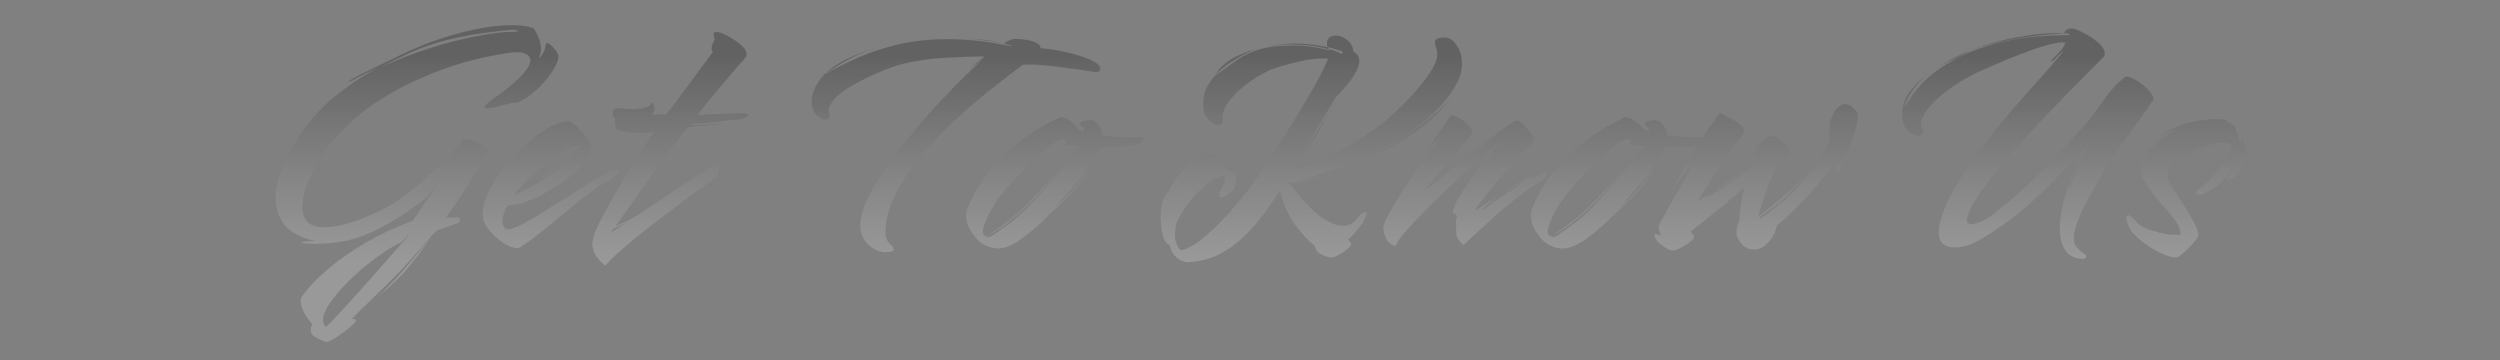 <svg width="1200" height="173" viewBox="0 0 1200 173" fill="none" xmlns="http://www.w3.org/2000/svg">
<rect x="0" y="0" width="1200" height="173" fill="#808080" stroke="none"/>
<path fill-rule="evenodd" clip-rule="evenodd" d="M151.693 162C153.4 162.96 154.946 163.653 156.333 164.08C156.973 164.293 158.093 163.92 159.693 162.96C161.4 162 163.16 160.827 164.973 159.44C166.893 158.053 168.44 156.773 169.613 155.6C170.786 154.427 171.16 153.733 170.733 153.52C170.306 153.2 169.72 153.04 168.973 153.04C169.706 152.551 170.812 151.69 172.291 150.455C174.547 148.642 176.768 146.741 178.953 144.753C179.766 144.025 180.6 143.268 181.453 142.48C184.333 140.027 187.053 137.573 189.613 135.12C192.173 132.667 194.2 130.533 195.693 128.72C198.146 125.733 200.28 123.013 202.093 120.56C203.906 118.107 205.4 116.027 206.573 114.32C205.613 115.493 204.6 116.667 203.533 117.84C202.466 119.013 201.56 120.133 200.813 121.2C195.693 127.6 190.52 133.413 185.293 138.64C183.214 140.762 181.1 142.8 178.953 144.753C177.124 146.388 175.398 147.871 173.773 149.2C173.243 149.654 172.749 150.072 172.291 150.455C171.194 151.337 170.088 152.199 168.973 153.04C168.76 153.147 169.346 152.507 170.733 151.12C172.12 149.733 173.986 147.92 176.333 145.68C178.68 143.44 181.186 140.987 183.853 138.32C186.626 135.653 189.24 133.04 191.693 130.48C194.146 127.92 196.173 125.733 197.773 123.92L208.813 111.28L208.653 111.6L207.853 112.72L209.613 110.64L214.413 109.04C216.013 108.4 217.453 107.867 218.733 107.44C220.12 107.12 220.813 106.533 220.813 105.68C220.813 104.72 220.066 104.24 218.573 104.24H218.093L213.933 104.56C218.093 98.8 221.666 93.52 224.653 88.72C227.746 83.813 230.093 79.92 231.693 77.04L234.253 72.72C234.573 72.08 233.933 71.227 232.333 70.16C230.84 69.093 229.08 68.187 227.053 67.44C225.133 66.693 223.586 66.48 222.413 66.8C221.346 68.187 219.373 70.427 216.493 73.52C213.72 76.507 210.413 79.813 206.573 83.44C202.733 87.067 198.626 90.533 194.253 93.84C189.88 97.147 185.56 99.76 181.293 101.68C175.533 104.347 170.52 106.267 166.253 107.44C162.093 108.507 158.573 109.04 155.693 109.04C151.96 109.04 149.24 108.187 147.533 106.48C145.933 104.667 145.133 102.267 145.133 99.28C145.133 97.147 145.506 94.747 146.253 92.08C147 89.413 148.066 86.64 149.453 83.76C152.973 76.293 157.506 69.68 163.053 63.92C168.6 58.053 174.733 52.933 181.453 48.56C188.28 44.08 195.373 40.293 202.733 37.2C210.093 34 217.293 31.44 224.333 29.52C231.48 27.6 238.146 26.213 244.333 25.36C244.973 25.253 245.56 25.2 246.093 25.2C246.733 25.093 247.266 25.04 247.693 25.04C249.826 25.04 251.48 25.36 252.653 26C253.933 26.64 254.573 27.653 254.573 29.04C254.573 31.173 252.6 34.16 248.653 38C245.453 41.093 241.613 44.133 237.133 47.12C234.146 49.253 232.653 50.64 232.653 51.28C232.653 51.707 233.08 51.92 233.933 51.92C234.893 51.92 236.386 51.707 238.413 51.28C240.546 50.747 242.946 50.107 245.613 49.36C247.426 49.573 249.56 48.933 252.013 47.44C254.466 45.84 256.866 43.867 259.213 41.52C261.666 39.067 263.693 36.56 265.293 34C267 31.44 267.906 29.253 268.013 27.44C268.12 26.48 267.693 25.413 266.733 24.24C265.88 23.067 264.973 22.107 264.013 21.36C263.053 20.613 262.466 20.4 262.253 20.72C262.04 21.253 261.88 21.787 261.773 22.32C261.773 22.853 261.613 23.493 261.293 24.24C260.973 24.987 260.546 25.733 260.013 26.48C259.586 27.227 259.106 27.76 258.573 28.08C258.786 27.547 259 26.907 259.213 26.16C259.533 25.413 259.693 24.507 259.693 23.44C259.693 22.16 259.426 20.72 258.893 19.12C258.36 17.413 257.453 15.547 256.173 13.52C253.293 12.56 249.773 12.08 245.613 12.08C238.573 12.08 230.36 13.307 220.973 15.76C211.586 18.213 202.306 21.627 193.133 26C189.506 27.707 185.293 29.733 180.493 32.08C175.693 34.32 171.533 36.453 168.013 38.48C167.266 38.907 167.106 39.12 167.533 39.12C168.066 39.12 168.706 38.907 169.453 38.48C171.266 37.413 173.186 36.4 175.213 35.44C177.346 34.373 179.426 33.36 181.453 32.4C173.453 36.88 166.146 41.84 159.533 47.28C153.026 52.72 146.946 59.973 141.293 69.04C138.626 73.307 136.44 77.733 134.733 82.32C133.133 86.8 132.333 91.067 132.333 95.12C132.333 100.027 133.773 104.347 136.653 108.08C139.64 111.707 144.653 114.267 151.693 115.76C147 115.76 144.653 115.973 144.653 116.4C144.653 116.507 145.293 116.667 146.573 116.88C147.853 116.987 149.506 117.04 151.533 117.04C153.986 117.04 156.706 116.88 159.693 116.56C162.68 116.24 165.666 115.707 168.653 114.96C174.52 113.36 180.653 110.693 187.053 106.96C193.56 103.12 199.586 98.96 205.133 94.48C205.24 94.373 205.613 93.84 206.253 92.88C207 91.92 207.693 90.96 208.333 90C209.08 88.933 209.506 88.4 209.613 88.4C209.72 88.293 209.506 88.667 208.973 89.52L207.373 92.08C206.84 92.827 206.626 93.2 206.733 93.2C205.346 95.227 203.96 97.307 202.573 99.44C201.186 101.573 199.64 103.76 197.933 106C190.04 108.88 182.52 112.4 175.373 116.56C168.333 120.72 162.146 125.093 156.813 129.68C151.48 134.267 147.373 138.693 144.493 142.96C144.386 143.28 144.333 143.813 144.333 144.56C144.333 146.267 144.866 148.08 145.933 150C147 152.027 148.333 153.893 149.933 155.6L149.613 156.24C149.293 156.88 149.133 157.52 149.133 158.16C149.133 159.867 149.986 161.147 151.693 162ZM205.293 23.44C197.506 26 190.146 28.88 183.213 32.08C185.24 30.907 187.48 29.733 189.933 28.56C192.386 27.387 194.626 26.32 196.653 25.36C202.946 22.587 209.24 20.453 215.533 18.96C221.826 17.467 227.586 16.4 232.813 15.76C238.146 15.013 242.36 14.533 245.453 14.32C246.2 14.213 246.893 14.267 247.533 14.48C248.28 14.587 248.653 14.747 248.653 14.96C248.653 15.173 247.906 15.28 246.413 15.28C241.4 15.28 235.266 16.027 228.013 17.52C220.76 18.907 213.186 20.88 205.293 23.44ZM166.573 146.32C162.733 150.587 159.373 154.16 156.493 157.04C155.533 156.08 155.053 154.96 155.053 153.68C155.053 151.547 156.013 149.04 157.933 146.16C159.853 143.28 162.306 140.24 165.293 137.04C168.28 133.947 171.48 130.96 174.893 128.08C178.306 125.307 181.506 122.907 184.493 120.88C187.586 118.853 190.04 117.467 191.853 116.72C191.96 116.72 192.333 116.507 192.973 116.08C193.613 115.547 194.893 114.107 196.813 111.76C195.746 113.467 194.466 115.12 192.973 116.72C191.586 118.32 190.2 119.867 188.813 121.36C185.72 124.88 182.2 128.88 178.253 133.36C174.306 137.84 170.413 142.16 166.573 146.32Z" fill="url(#paint0_linear_74_6)"/>
<path d="M998.928 124.24C995.088 123.813 992.421 122.213 990.928 119.44C989.435 116.773 988.688 113.573 988.688 109.84C988.688 106.107 989.168 102.267 990.128 98.32C991.088 94.373 992.155 90.8 993.328 87.6C994.501 84.4 995.408 82.16 996.048 80.88C994.981 84.4 994.235 86.8 993.808 88.08C993.488 89.36 993.381 90.16 993.488 90.48C994.661 87.067 995.995 83.387 997.488 79.44C998.981 75.493 1000.69 72.027 1002.61 69.04C995.675 76.613 989.488 83.12 984.048 88.56C978.715 93.893 973.488 98.64 968.368 102.8C963.248 106.853 957.595 110.747 951.408 114.48C949.275 115.76 947.035 116.827 944.688 117.68C942.448 118.427 940.315 118.8 938.288 118.8C936.048 118.8 934.181 118.213 932.688 117.04C931.301 115.867 930.608 113.947 930.608 111.28C930.608 109.573 930.928 107.6 931.568 105.36C933.168 99.92 935.835 94.107 939.568 87.92C943.408 81.627 947.781 75.333 952.688 69.04C957.595 62.64 962.555 56.56 967.568 50.8C972.581 45.04 977.168 39.867 981.328 35.28C985.488 30.587 988.635 26.907 990.768 24.24C988.528 26.053 987.141 27.333 986.608 28.08C986.075 28.827 985.275 29.307 984.208 29.52C985.595 28.027 986.928 26.64 988.208 25.36C989.595 24.08 990.661 22.427 991.408 20.4C989.275 20.187 986.288 20.613 982.448 21.68C978.715 22.747 974.661 24.133 970.288 25.84C966.021 27.44 961.968 29.093 958.128 30.8C954.395 32.4 951.461 33.68 949.328 34.64C948.155 35.173 946.128 36.24 943.248 37.84C940.368 39.44 937.328 41.467 934.128 43.92C930.928 46.267 928.155 48.88 925.808 51.76C923.461 54.533 922.181 57.413 921.968 60.4C922.715 61.467 923.088 62.427 923.088 63.28C923.088 64.56 922.341 65.2 920.848 65.2C919.355 65.2 917.648 64.347 915.728 62.64C913.915 60.933 913.008 58.373 913.008 54.96C913.008 51.013 914.128 47.493 916.368 44.4C918.715 41.307 921.542 38.48 924.848 35.92C922.608 37.84 920.688 39.867 919.088 42C917.595 44.027 916.315 46.107 915.248 48.24C914.928 48.773 914.661 49.52 914.448 50.48C914.341 51.333 914.448 51.44 914.768 50.8C916.261 47.813 918.715 44.4 922.128 40.56C925.648 36.72 930.448 33.04 936.528 29.52C942.608 25.893 950.128 22.907 959.088 20.56C968.048 18.213 978.768 16.987 991.248 16.88C992.741 16.88 993.488 16.773 993.488 16.56C993.488 16.347 993.168 16.187 992.528 16.08C991.995 15.973 991.408 15.973 990.768 16.08C990.768 15.547 991.088 15.013 991.728 14.48C992.475 13.947 993.328 13.68 994.288 13.68C994.821 13.68 995.248 13.733 995.568 13.84C996.848 14.16 998.661 14.96 1001.01 16.24C1003.35 17.52 1005.49 19.013 1007.41 20.72C1009.33 22.427 1010.29 24.133 1010.29 25.84C1010.29 26.053 1010.23 26.267 1010.13 26.48C1010.13 26.693 1010.07 26.907 1009.97 27.12L1003.09 34C999.995 37.093 996.315 40.827 992.048 45.2C987.888 49.467 983.461 54.053 978.768 58.96C974.181 63.867 969.701 68.827 965.328 73.84C961.061 78.747 957.221 83.44 953.808 87.92C950.395 92.4 947.835 96.293 946.128 99.6C944.741 102.267 944.048 104.24 944.048 105.52C944.048 106.907 944.795 107.6 946.288 107.6C947.781 107.6 949.595 107.067 951.728 106C953.861 104.827 955.408 103.867 956.368 103.12C961.061 99.493 965.115 96.133 968.528 93.04C972.048 89.947 975.301 86.907 978.288 83.92C981.381 80.827 984.581 77.467 987.888 73.84C991.195 70.213 995.088 66 999.568 61.2C1002.23 58.32 1004.53 55.493 1006.45 52.72C1008.37 49.947 1010.34 47.227 1012.37 44.56C1014.5 41.893 1017.11 39.28 1020.21 36.72C1021.49 36.613 1023.19 37.2 1025.33 38.48C1027.46 39.76 1029.38 41.307 1031.09 43.12C1032.9 44.827 1033.75 46.373 1033.65 47.76C1032.37 49.893 1030.07 53.2 1026.77 57.68C1023.46 62.16 1019.78 67.333 1015.73 73.2C1011.78 79.067 1008.05 85.147 1004.53 91.44C1001.22 97.307 998.875 102.053 997.488 105.68C996.101 109.2 995.408 112.027 995.408 114.16C995.408 116.08 995.888 117.573 996.848 118.64C997.808 119.707 998.981 120.773 1000.37 121.84C1001.01 122.16 1001.33 122.587 1001.33 123.12C1001.33 123.973 1000.53 124.347 998.928 124.24Z" fill="url(#paint1_linear_74_6)"/>
<path d="M946.128 24.08C949.328 22.8 953.221 21.52 957.808 20.24C962.501 18.96 967.355 17.947 972.368 17.2C977.488 16.347 982.235 15.92 986.608 15.92H988.688C989.435 15.92 990.128 15.973 990.768 16.08C981.808 16.507 973.595 17.413 966.128 18.8C958.768 20.187 952.101 21.947 946.128 24.08Z" fill="url(#paint2_linear_74_6)"/>
<path d="M927.676 33.803C932.857 30.271 939.007 27.03 946.128 24.08L945.008 24.72C942.341 26.213 939.355 27.707 936.048 29.2C933.124 30.467 930.333 32.002 927.676 33.803Z" fill="url(#paint3_linear_74_6)"/>
<path d="M926.928 34.32C927.175 34.147 927.425 33.975 927.676 33.803C927.426 33.973 927.176 34.145 926.928 34.32Z" fill="url(#paint4_linear_74_6)"/>
<path d="M924.848 35.92C924.955 35.92 925.008 35.867 925.008 35.76L924.848 35.92Z" fill="url(#paint5_linear_74_6)"/>
<path d="M925.008 35.76H925.168L925.008 35.92V35.76Z" fill="url(#paint6_linear_74_6)"/>
<path d="M925.488 35.6L925.648 35.44C925.541 35.44 925.488 35.493 925.488 35.6Z" fill="url(#paint7_linear_74_6)"/>
<path d="M926.128 35.12C926.128 35.013 926.181 34.96 926.288 34.96L926.128 35.12Z" fill="url(#paint8_linear_74_6)"/>
<path d="M926.288 34.96V34.8H926.448L926.288 34.96Z" fill="url(#paint9_linear_74_6)"/>
<path d="M1044.66 123.6C1042.63 123.6 1040.07 122.853 1036.98 121.36C1033.89 119.867 1030.95 118.053 1028.18 115.92C1025.51 113.787 1023.65 111.867 1022.58 110.16C1021.3 107.92 1020.66 106.053 1020.66 104.56C1020.66 103.707 1020.93 103.28 1021.46 103.28C1022.42 103.28 1023.81 104.4 1025.62 106.64C1026.37 107.6 1027.75 108.56 1029.78 109.52C1031.91 110.373 1034.26 111.12 1036.82 111.76C1039.49 112.4 1041.94 112.72 1044.18 112.72H1045.46C1045.89 112.72 1046.31 112.667 1046.74 112.56C1046.63 110.107 1045.57 107.6 1043.54 105.04C1041.51 102.373 1039.17 99.6 1036.5 96.72C1033.94 93.84 1031.7 90.907 1029.78 87.92C1028.39 85.787 1027.7 83.547 1027.7 81.2C1027.7 78 1028.98 74.96 1031.54 72.08C1034.1 69.2 1037.25 66.587 1040.98 64.24L1043.86 62.64C1044.82 62.107 1045.78 61.627 1046.74 61.2C1045.03 61.733 1043.33 62.373 1041.62 63.12C1039.91 63.867 1038.31 64.667 1036.82 65.52H1036.66C1036.55 65.52 1036.66 65.413 1036.98 65.2C1037.3 64.88 1037.57 64.667 1037.78 64.56C1042.05 61.787 1046.53 59.867 1051.22 58.8C1056.02 57.733 1060.23 57.2 1063.86 57.2C1064.71 57.2 1065.51 57.253 1066.26 57.36C1067.01 57.36 1067.7 57.413 1068.34 57.52C1068.66 57.627 1068.87 57.787 1068.98 58C1069.09 58.213 1068.87 58.32 1068.34 58.32L1071.06 59.28C1072.02 59.707 1072.87 61.093 1073.62 63.44C1074.47 65.68 1075.06 67.707 1075.38 69.52C1075.49 69.413 1075.54 69.307 1075.54 69.2C1075.75 68.667 1075.86 68.24 1075.86 67.92C1075.86 67.493 1075.91 67.067 1076.02 66.64C1076.13 66.427 1076.39 66.8 1076.82 67.76C1077.25 68.613 1077.62 69.627 1077.94 70.8C1078.37 71.867 1078.58 72.773 1078.58 73.52C1078.47 75.44 1077.78 77.52 1076.5 79.76C1075.22 82 1073.83 83.76 1072.34 85.04C1070.95 86.32 1069.78 86.587 1068.82 85.84C1069.99 84.56 1070.9 83.067 1071.54 81.36C1069.19 84.667 1066.37 87.547 1063.06 90C1059.86 92.347 1057.3 93.52 1055.38 93.52C1054.42 93.52 1053.94 93.253 1053.94 92.72C1053.94 92.4 1054.15 91.973 1054.58 91.44C1055.11 90.907 1055.49 90.587 1055.7 90.48C1056.77 89.84 1058.1 88.773 1059.7 87.28C1061.3 85.68 1062.9 83.867 1064.5 81.84C1066.1 79.813 1067.49 77.84 1068.66 75.92C1069.94 74 1070.79 72.4 1071.22 71.12C1071.22 69.307 1069.94 68.4 1067.38 68.4C1065.89 68.4 1064.13 68.667 1062.1 69.2C1060.18 69.733 1058.21 70.373 1056.18 71.12C1052.23 72.507 1048.61 74.373 1045.3 76.72C1041.99 79.067 1040.34 81.627 1040.34 84.4C1040.34 85.467 1040.66 86.587 1041.3 87.76C1043.33 90.853 1045.41 94.053 1047.54 97.36C1049.67 100.667 1051.49 103.707 1052.98 106.48C1054.47 109.147 1055.22 111.227 1055.22 112.72C1055.22 113.36 1054.74 114.267 1053.78 115.44C1052.93 116.613 1051.86 117.787 1050.58 118.96C1049.41 120.24 1048.23 121.307 1047.06 122.16C1045.99 123.12 1045.19 123.6 1044.66 123.6Z" fill="url(#paint10_linear_74_6)"/>
<path d="M756.832 105.2C752.245 109.04 748.405 111.6 745.312 112.88C747.339 111.813 750.539 109.573 754.912 106.16C759.392 102.64 763.925 98.373 768.512 93.36C770.005 91.76 771.712 89.947 773.632 87.92C775.552 85.787 777.419 83.76 779.232 81.84C781.045 79.92 782.432 78.427 783.392 77.36C780.939 80.347 778.645 83.067 776.512 85.52C774.485 87.867 772.512 90.107 770.592 92.24C766.112 97.04 761.525 101.36 756.832 105.2Z" fill="url(#paint11_linear_74_6)"/>
<path fill-rule="evenodd" clip-rule="evenodd" d="M799.268 118.8C800.655 119.76 801.881 120.24 802.948 120.24C803.908 120.24 805.188 119.813 806.788 118.96C808.388 118.107 809.828 117.2 811.108 116.24C812.495 115.173 813.188 114.32 813.188 113.68C813.188 113.147 812.975 112.667 812.548 112.24C812.121 111.813 811.748 111.493 811.428 111.28L820.388 104.08C822.308 102.587 824.761 100.613 827.748 98.16C830.735 95.707 833.881 93.04 837.188 90.16C837.188 90.267 837.135 90.427 837.028 90.64V91.12C836.281 94.107 835.748 96.827 835.428 99.28C835.108 101.733 834.948 103.707 834.948 105.2C834.948 105.84 834.681 106.693 834.148 107.76C833.721 108.72 833.508 109.893 833.508 111.28C833.508 113.307 834.308 115.227 835.908 117.04C837.615 118.853 839.535 119.76 841.668 119.76C844.335 119.76 846.735 118.587 848.868 116.24C851.108 113.787 852.441 111.12 852.868 108.24C855.535 106.107 858.468 103.44 861.668 100.24C864.975 97.04 868.281 93.52 871.588 89.68C874.895 85.84 877.881 81.947 880.548 78C880.655 78.533 880.921 79.44 881.348 80.72C881.775 81.893 882.201 82.48 882.628 82.48C882.948 82.48 883.268 82.053 883.588 81.2C884.335 79.067 885.348 76.4 886.628 73.2C887.908 70 889.081 66.8 890.148 63.6C891.321 60.293 891.855 57.573 891.748 55.44C891.748 54.48 891.108 53.36 889.828 52.08C888.655 50.693 887.268 50 885.668 50C884.708 50 883.695 50.373 882.628 51.12C881.668 51.76 880.761 52.987 879.908 54.8C879.161 56.187 878.681 57.627 878.468 59.12C878.255 60.613 878.148 61.947 878.148 63.12C878.148 64.187 878.201 65.147 878.308 66C878.415 66.747 878.468 67.387 878.468 67.92C875.055 73.36 871.641 78.053 868.228 82C864.922 85.947 861.295 89.627 857.348 93.04C853.508 96.453 849.081 100.08 844.068 103.92C844.388 102.533 844.922 100.56 845.668 98C846.415 95.333 847.375 92.507 848.548 89.52C849.721 86.427 851.108 83.44 852.708 80.56C854.415 77.68 856.388 75.333 858.628 73.52C859.268 72.987 859.055 72.027 857.988 70.64C856.922 69.253 855.641 67.973 854.148 66.8C852.761 65.627 851.695 65.093 850.948 65.2C848.815 65.52 846.948 66.533 845.348 68.24C843.855 69.84 842.895 71.333 842.468 72.72C842.041 74.107 842.255 74.693 843.108 74.48L840.388 80.08C838.895 81.147 837.455 82.107 836.068 82.96C834.681 83.813 833.561 84.507 832.708 85.04C830.041 86.64 827.801 88.027 825.988 89.2C824.175 90.373 822.628 91.493 821.348 92.56C822.521 91.707 823.801 90.907 825.188 90.16C826.681 89.307 828.228 88.4 829.828 87.44C832.601 85.84 836.015 83.547 840.068 80.56L839.588 81.84C835.428 84.507 831.428 87.067 827.588 89.52C823.748 91.973 821.081 93.787 819.588 94.96C819.268 95.173 819.268 95.013 819.588 94.48C819.908 93.947 820.228 93.52 820.548 93.2L820.868 92.88C819.695 93.627 818.628 94.267 817.668 94.8C816.708 95.333 815.855 95.813 815.108 96.24C815.535 95.493 816.708 93.573 818.628 90.48C820.548 87.387 823.055 83.547 826.148 78.96C829.348 74.373 832.815 69.52 836.548 64.4C836.868 63.867 837.028 63.387 837.028 62.96C837.028 61.787 836.388 60.667 835.108 59.6C833.828 58.533 832.281 57.573 830.468 56.72C828.655 55.76 827.001 54.96 825.508 54.32C822.303 58.665 819.549 62.559 817.247 66H815.392C813.365 65.893 810.965 65.787 808.192 65.68C805.419 65.573 802.752 65.36 800.192 65.04C800.085 63.227 799.445 61.573 798.272 60.08C797.205 58.48 795.819 57.68 794.112 57.68C793.579 57.68 792.725 57.787 791.552 58C790.379 58.107 789.685 58.64 789.472 59.6C789.472 60.133 789.792 60.56 790.432 60.88C791.072 61.093 791.445 61.787 791.552 62.96L788.672 62C787.605 60.4 786.272 59.067 784.672 58C783.072 56.827 781.525 56.24 780.032 56.24C768.939 61.467 759.552 67.92 751.872 75.6C744.192 83.173 738.645 91.547 735.232 100.72C734.912 101.467 734.752 102.32 734.752 103.28C734.752 105.627 735.445 108.027 736.832 110.48C738.325 112.827 739.712 114.587 740.992 115.76C742.272 116.933 743.712 117.787 745.312 118.32C747.019 118.96 748.619 119.28 750.112 119.28C753.312 119.28 757.152 117.68 761.632 114.48C766.219 111.173 770.752 107.173 775.232 102.48C775.445 102.267 776.299 101.52 777.792 100.24C779.285 98.853 781.099 97.093 783.232 94.96C785.365 92.827 787.499 90.427 789.632 87.76C791.765 85.093 793.525 82.32 794.912 79.44C794.699 79.867 794.059 80.773 792.992 82.16C792.032 83.44 791.019 84.827 789.952 86.32C788.885 87.707 788.085 88.72 787.552 89.36C786.165 91.067 784.352 93.04 782.112 95.28C779.979 97.413 778.432 98.907 777.472 99.76C778.859 98.16 780.565 96.187 782.592 93.84C784.619 91.493 786.592 89.2 788.512 86.96C790.432 84.613 791.872 82.747 792.832 81.36C794.219 79.44 795.445 77.573 796.512 75.76C797.579 73.947 798.379 72.24 798.912 70.64C803.179 70.64 807.232 70.533 811.072 70.32C812.47 70.207 813.687 70.06 814.723 69.88C814.527 70.191 814.335 70.498 814.148 70.8C811.375 75.173 809.135 78.96 807.428 82.16C805.828 85.36 804.335 88.4 802.948 91.28C804.015 89.467 805.401 87.387 807.108 85.04C808.815 82.693 810.361 80.667 811.748 78.96C813.241 77.147 813.935 76.4 813.828 76.72C813.828 76.827 813.188 78 811.908 80.24C810.735 82.373 809.241 84.987 807.428 88.08C805.721 91.173 803.961 94.267 802.148 97.36C800.441 100.453 799.001 103.067 797.828 105.2C796.655 107.333 796.068 108.507 796.068 108.72C796.281 110.213 796.708 111.653 797.348 113.04C796.815 112.827 796.281 112.667 795.748 112.56C795.321 112.347 795.001 112.24 794.788 112.24C794.361 112.24 794.148 112.56 794.148 113.2C794.148 113.84 794.628 114.747 795.588 115.92C796.655 116.987 797.881 117.947 799.268 118.8ZM840.068 80.56L844.388 77.36L840.388 80.08L840.068 80.56ZM854.148 98C850.841 100.773 847.961 102.96 845.508 104.56C845.081 104.88 844.868 104.827 844.868 104.4C844.975 103.973 845.242 103.653 845.668 103.44C846.201 103.013 848.068 101.68 851.268 99.44C854.575 97.2 858.255 93.787 862.308 89.2C863.695 87.707 865.295 85.893 867.108 83.76C869.028 81.52 870.895 79.333 872.708 77.2C874.521 75.067 875.961 73.36 877.028 72.08C872.548 78.48 867.855 84.347 862.948 89.68C860.495 92.347 857.561 95.12 854.148 98ZM841.028 80.88L840.708 81.04L841.348 79.92L841.028 80.88ZM744.992 113.84C745.525 113.84 746.165 113.68 746.912 113.36C748.085 112.72 749.578 111.707 751.392 110.32C753.312 108.933 755.285 107.493 757.312 106C759.125 104.507 761.152 102.693 763.392 100.56C765.632 98.32 768.085 95.707 770.752 92.72C773.099 90.053 775.605 87.173 778.272 84.08C780.939 80.88 783.552 77.573 786.112 74.16L783.712 76.4C784.458 75.653 785.365 74.64 786.432 73.36C787.605 71.973 788.565 70.907 789.312 70.16C786.005 69.947 784.032 69.787 783.392 69.68C783.285 69.893 783.125 70 782.912 70C782.699 70 782.592 69.627 782.592 68.88V68.08C782.592 67.653 782.645 67.227 782.752 66.8C781.685 66.693 780.512 66.853 779.232 67.28C777.952 67.707 776.512 68.613 774.912 70C773.099 71.707 770.752 73.84 767.872 76.4C764.992 78.96 762.005 81.893 758.912 85.2C755.819 88.4 752.885 91.867 750.112 95.6C747.445 99.333 745.312 103.28 743.712 107.44C743.179 108.72 742.912 110 742.912 111.28C742.912 113.093 743.712 113.627 745.312 112.88C744.779 113.2 744.512 113.413 744.512 113.52C744.512 113.733 744.672 113.84 744.992 113.84Z" fill="url(#paint12_linear_74_6)"/>
<path d="M665.584 114.96C666.651 116.773 668.091 117.787 669.904 118C670.544 116.4 672.038 114.213 674.384 111.44C676.731 108.667 679.611 105.573 683.024 102.16C686.438 98.64 690.064 95.067 693.904 91.44C697.744 87.813 701.424 84.4 704.944 81.2C708.571 77.893 711.771 75.013 714.544 72.56C717.318 70 719.291 68.187 720.464 67.12C720.038 67.867 719.078 69.2 717.584 71.12C716.091 73.04 714.278 75.333 712.144 78C710.011 80.667 707.878 83.44 705.744 86.32C703.718 89.2 701.904 91.973 700.304 94.64C698.704 97.307 697.691 99.653 697.264 101.68C697.158 102.107 697.478 102.48 698.224 102.8C698.971 103.013 699.398 103.387 699.504 103.92C699.184 104.56 698.971 105.147 698.864 105.68V107.44C698.864 108.827 698.918 110.427 699.024 112.24C699.131 114.053 700.304 115.867 702.544 117.68C704.784 115.44 707.504 112.88 710.704 110C713.904 107.013 717.211 104.027 720.624 101.04C724.144 98.053 727.504 95.333 730.704 92.88C733.904 90.427 736.678 88.613 739.024 87.44C740.518 86.587 741.638 85.573 742.384 84.4C743.238 83.227 743.184 82.64 742.224 82.64C741.904 82.64 741.318 82.8 740.464 83.12C739.078 83.76 737.744 84.4 736.464 85.04C735.184 85.573 733.958 86.107 732.784 86.64L737.424 83.6C736.464 83.92 735.024 84.56 733.104 85.52C731.291 86.48 729.478 87.493 727.664 88.56C725.851 89.627 724.464 90.533 723.504 91.28L721.264 92.88C723.291 91.6 725.211 90.48 727.024 89.52C728.838 88.56 730.704 87.6 732.624 86.64C730.491 88.027 728.038 89.627 725.264 91.44C722.598 93.147 720.038 94.853 717.584 96.56C715.131 98.267 713.104 99.813 711.504 101.2C711.184 101.52 711.238 101.36 711.664 100.72C712.091 99.973 712.464 99.44 712.784 99.12C713.424 98.587 714.384 97.84 715.664 96.88L718.864 94.48C719.718 93.84 719.718 93.787 718.864 94.32L707.664 101.36C709.158 98.907 711.291 95.973 714.064 92.56C716.944 89.04 719.931 85.52 723.024 82C726.224 78.48 728.998 75.44 731.344 72.88C733.798 70.32 735.344 68.72 735.984 68.08C736.411 67.653 736.358 66.907 735.824 65.84C735.291 64.667 734.491 63.493 733.424 62.32C732.464 61.04 731.504 59.973 730.544 59.12C729.584 58.267 728.838 57.84 728.304 57.84C727.664 57.84 726.171 58.64 723.824 60.24C721.478 61.84 718.651 63.92 715.344 66.48C712.038 68.933 708.571 71.6 704.944 74.48C701.424 77.253 698.064 79.973 694.864 82.64L686.864 89.04C684.731 90.747 683.504 91.76 683.184 92.08C684.784 90.16 686.704 87.92 688.944 85.36C691.184 82.693 693.531 79.973 695.984 77.2C698.438 74.427 700.624 71.813 702.544 69.36C704.464 66.907 705.904 64.933 706.864 63.44C706.864 62.373 706.171 61.253 704.784 60.08C703.504 58.8 702.064 57.68 700.464 56.72C698.864 55.76 697.531 55.28 696.464 55.28C691.878 62 688.624 66.747 686.704 69.52C684.891 72.293 684.038 73.68 684.144 73.68C684.358 73.68 685.264 72.72 686.864 70.8C688.571 68.773 690.758 66.267 693.424 63.28C692.571 64.453 691.024 66.587 688.784 69.68C686.544 72.667 683.984 76.133 681.104 80.08C678.331 84.027 675.611 88.027 672.944 92.08C670.384 96.027 668.251 99.6 666.544 102.8C664.838 105.893 663.984 108.133 663.984 109.52C663.984 111.227 664.518 113.04 665.584 114.96Z" fill="url(#paint13_linear_74_6)"/>
<path d="M570.878 125.84C568.851 125.947 566.878 125.253 564.958 123.76C563.145 122.373 561.971 120.293 561.438 117.52C560.051 117.307 558.985 115.867 558.238 113.2C557.491 110.533 557.118 107.6 557.118 104.4C557.118 101.84 557.385 99.387 557.918 97.04C558.558 94.693 559.518 92.987 560.798 91.92C562.078 89.253 563.731 86.64 565.758 84.08C567.891 81.413 570.131 79.12 572.478 77.2C574.931 75.28 577.278 74.107 579.518 73.68C580.478 73.573 581.758 73.893 583.358 74.64C585.065 75.28 585.918 76.827 585.918 79.28C587.731 80.56 589.438 81.573 591.038 82.32C592.745 82.96 593.438 83.76 593.118 84.72V86.16C593.225 86.48 593.278 86.907 593.278 87.44C593.278 88.187 593.011 89.093 592.478 90.16C591.945 91.12 590.611 92.347 588.478 93.84C587.731 94.373 586.985 94.64 586.238 94.64C585.598 94.64 585.278 94.267 585.278 93.52C585.278 92.667 585.811 91.333 586.878 89.52C587.625 88.24 587.998 87.067 587.998 86C587.998 84.613 587.251 84.133 585.758 84.56C583.518 85.307 581.065 86.8 578.398 89.04C575.838 91.28 573.331 93.947 570.878 97.04C568.425 100.133 566.398 103.387 564.798 106.8C564.798 107.013 564.691 107.44 564.478 108.08C564.371 109.147 564.265 110 564.158 110.64C564.051 111.173 563.998 112.027 563.998 113.2C563.998 114.48 564.371 116.027 565.118 117.84C565.865 119.653 566.771 120.347 567.838 119.92C570.078 119.28 572.531 118 575.198 116.08C577.865 114.053 580.531 111.76 583.198 109.2C585.865 106.533 588.318 103.973 590.558 101.52C592.798 98.96 594.611 96.827 595.998 95.12C598.345 92.24 601.065 88.56 604.158 84.08C607.251 79.493 610.505 74.587 613.918 69.36C617.331 64.133 620.585 58.907 623.678 53.68C626.878 48.453 629.705 43.6 632.158 39.12C634.611 34.64 636.371 31.013 637.438 28.24C637.011 28.133 636.585 28.08 636.158 28.08H634.718C631.091 28.08 626.985 28.667 622.398 29.84C617.918 30.907 613.811 32.08 610.078 33.36C609.331 33.68 607.785 34.48 605.438 35.76C603.091 37.04 600.585 38.693 597.918 40.72C595.251 42.747 592.851 45.04 590.718 47.6C588.585 50.053 587.251 52.667 586.718 55.44C586.825 55.76 586.878 56.08 586.878 56.4C586.985 56.72 587.038 57.04 587.038 57.36C587.038 59.067 586.238 59.92 584.638 59.92C583.251 59.92 581.705 59.067 579.998 57.36C578.398 55.653 577.598 53.253 577.598 50.16C577.598 46.427 578.291 43.44 579.678 41.2C581.171 38.853 581.971 37.627 582.078 37.52L583.518 36.24C587.358 33.36 590.665 30.96 593.438 29.04C596.318 27.12 599.038 25.68 601.598 24.72C604.265 23.653 607.145 22.907 610.238 22.48C613.331 22.053 617.118 21.84 621.598 21.84C626.718 21.84 632.318 22.64 638.398 24.24L637.758 23.6C639.891 24.027 641.918 24.773 643.838 25.84C644.265 25.84 644.478 25.68 644.478 25.36C644.478 24.933 644.211 24.613 643.678 24.4L640.478 23.44C639.411 23.12 638.345 22.853 637.278 22.64L636.958 21.68V20.88C636.958 18.96 637.758 17.787 639.358 17.36C639.678 17.253 639.945 17.2 640.158 17.2C640.478 17.093 640.798 17.04 641.118 17.04C643.145 17.04 645.011 17.787 646.718 19.28C648.531 20.773 649.491 22.587 649.598 24.72C651.518 25.787 652.478 27.28 652.478 29.2C652.478 31.013 651.785 33.04 650.398 35.28C649.118 37.52 647.571 39.653 645.758 41.68C644.051 43.707 642.505 45.413 641.118 46.8L633.438 59.6C630.985 63.76 628.905 67.227 627.198 70C625.491 72.773 624.638 74.267 624.638 74.48C624.638 74.693 625.918 72.827 628.478 68.88C629.331 67.6 630.451 65.893 631.838 63.76C633.225 61.627 634.558 59.493 635.838 57.36C637.225 55.12 638.345 53.307 639.198 51.92C640.051 50.427 640.478 49.733 640.478 49.84C639.518 51.44 638.078 53.947 636.158 57.36C634.345 60.773 632.158 64.613 629.598 68.88C627.145 73.04 624.478 77.2 621.598 81.36C628.531 79.44 635.145 76.827 641.438 73.52C647.731 70.107 653.971 66.213 660.158 61.84C662.292 60.347 665.011 58.107 668.318 55.12C671.625 52.133 674.932 48.827 678.238 45.2C681.545 41.573 684.318 38.053 686.558 34.64C688.798 31.227 689.918 28.293 689.918 25.84C689.918 24.773 689.705 23.76 689.278 22.8C688.958 21.84 688.798 20.987 688.798 20.24C688.798 19.493 689.118 18.96 689.758 18.64C690.398 18.213 691.625 18 693.438 18C695.678 18 697.598 19.28 699.198 21.84C700.905 24.293 701.758 27.227 701.758 30.64C701.758 34.373 700.531 38.213 698.078 42.16C695.731 46.107 692.531 50 688.478 53.84C684.425 57.68 679.891 61.307 674.878 64.72C671.251 67.067 667.891 69.04 664.798 70.64C661.705 72.24 659.518 73.413 658.238 74.16C655.785 75.547 653.065 76.827 650.078 78C647.091 79.173 644.265 80.187 641.598 81.04C638.931 81.893 636.798 82.587 635.198 83.12L622.558 87.44C620.958 87.547 619.625 87.547 618.558 87.44C624.851 95.76 630.078 101.36 634.238 104.24C638.398 107.013 641.758 108.4 644.318 108.4C646.771 108.4 648.638 107.76 649.918 106.48C651.198 105.093 652.105 104.08 652.638 103.44C653.491 102.373 654.398 101.84 655.358 101.84C655.785 101.84 655.998 102.053 655.998 102.48C655.998 102.587 655.945 102.747 655.838 102.96C655.838 103.173 655.785 103.44 655.678 103.76C655.038 105.467 653.918 107.333 652.318 109.36C650.718 111.387 648.958 113.307 647.038 115.12C647.571 115.44 648.051 115.973 648.478 116.72C648.905 117.253 648.425 118.107 647.038 119.28C645.651 120.56 644.051 121.627 642.238 122.48C640.425 123.44 639.091 123.813 638.238 123.6C635.358 122.853 633.438 121.947 632.478 120.88C631.625 119.92 631.145 118.96 631.038 118C628.051 115.653 624.905 112.24 621.598 107.76C618.291 103.173 615.891 97.787 614.398 91.6C612.158 94.907 609.651 98.48 606.878 102.32C604.211 106.053 601.118 109.627 597.598 113.04C594.185 116.453 590.291 119.333 585.918 121.68C581.545 124.027 576.531 125.413 570.878 125.84Z" fill="url(#paint14_linear_74_6)"/>
<path d="M623.198 87.44L621.438 87.92C621.225 87.92 621.598 87.76 622.558 87.44H623.198Z" fill="url(#paint15_linear_74_6)"/>
<path d="M640.047 82.827C637.334 83.753 634.758 84.598 632.318 85.36C628.905 86.427 625.865 87.12 623.198 87.44C625.331 86.907 628.265 86.16 631.998 85.2C634.654 84.517 637.337 83.726 640.047 82.827Z" fill="url(#paint16_linear_74_6)"/>
<path d="M643.358 81.68C642.233 82.076 641.129 82.458 640.047 82.827C641.146 82.463 642.25 82.08 643.358 81.68Z" fill="url(#paint17_linear_74_6)"/>
<path d="M608.478 22.16C610.505 21.84 612.585 21.573 614.718 21.36C616.958 21.04 619.198 20.88 621.438 20.88C623.998 20.88 626.611 21.04 629.278 21.36C631.945 21.68 634.611 22.107 637.278 22.64L637.758 23.6C632.105 22.107 626.025 21.36 619.518 21.36C617.491 21.36 615.518 21.467 613.598 21.68C611.785 21.787 610.078 21.947 608.478 22.16Z" fill="url(#paint18_linear_74_6)"/>
<path d="M608.478 22.16C607.838 22.373 607.465 22.48 607.358 22.48H607.198L608.478 22.16Z" fill="url(#paint19_linear_74_6)"/>
<path d="M660.478 73.84C665.491 70.96 670.291 67.92 674.878 64.72C678.718 62.267 682.558 59.547 686.398 56.56C690.345 53.467 693.651 50.213 696.318 46.8C693.331 51.067 689.971 54.8 686.238 58C682.611 61.2 678.451 64.24 673.758 67.12C669.065 69.893 663.678 72.933 657.598 76.24C656.318 76.987 654.665 77.733 652.638 78.48C650.611 79.12 648.371 79.867 645.918 80.72C650.718 78.907 655.571 76.613 660.478 73.84Z" fill="url(#paint20_linear_74_6)"/>
<path d="M582.878 36.56C582.908 36.531 582.941 36.494 582.979 36.45L582.878 36.56Z" fill="url(#paint21_linear_74_6)"/>
<path d="M602.714 23.585L601.598 23.92C598.505 24.88 595.678 26 593.118 27.28C590.558 28.453 588.051 30.267 585.598 32.72C585.278 33.04 584.798 33.733 584.158 34.8C583.607 35.627 583.214 36.177 582.979 36.45C585.195 34.041 587.721 31.891 590.558 30C593.545 28.08 596.265 26.533 598.718 25.36C600.638 24.442 601.97 23.85 602.714 23.585Z" fill="url(#paint22_linear_74_6)"/>
<path d="M602.714 23.585L603.198 23.44C603.082 23.463 602.921 23.512 602.714 23.585Z" fill="url(#paint23_linear_74_6)"/>
<path fill-rule="evenodd" clip-rule="evenodd" d="M474.218 118.32C475.925 118.96 477.525 119.28 479.018 119.28C482.218 119.28 486.058 117.68 490.538 114.48C495.125 111.173 499.658 107.173 504.138 102.48C504.351 102.267 505.205 101.52 506.698 100.24C508.191 98.853 510.005 97.093 512.138 94.96C514.271 92.827 516.405 90.427 518.538 87.76C520.671 85.093 522.431 82.32 523.818 79.44C523.605 79.867 522.965 80.773 521.898 82.16C520.938 83.44 519.925 84.827 518.858 86.32C517.792 87.707 516.991 88.72 516.458 89.36C515.071 91.067 513.258 93.04 511.018 95.28C508.885 97.413 507.338 98.907 506.378 99.76C507.765 98.16 509.471 96.187 511.498 93.84C513.525 91.493 515.498 89.2 517.418 86.96C519.338 84.613 520.778 82.747 521.738 81.36C523.125 79.44 524.352 77.573 525.418 75.76C526.485 73.947 527.285 72.24 527.818 70.64C532.085 70.64 536.138 70.533 539.978 70.32C543.925 70 546.431 69.413 547.498 68.56C548.351 68.027 548.778 67.387 548.778 66.64C548.778 66.213 548.618 66 548.298 66H544.298C542.271 65.893 539.871 65.787 537.098 65.68C534.325 65.573 531.658 65.36 529.098 65.04C528.991 63.227 528.351 61.573 527.178 60.08C526.111 58.48 524.725 57.68 523.018 57.68C522.485 57.68 521.631 57.787 520.458 58C519.285 58.107 518.591 58.64 518.378 59.6C518.378 60.133 518.698 60.56 519.338 60.88C519.978 61.093 520.351 61.787 520.458 62.96L517.578 62C516.511 60.4 515.178 59.067 513.578 58C511.978 56.827 510.431 56.24 508.938 56.24C497.845 61.467 488.458 67.92 480.778 75.6C473.098 83.173 467.551 91.547 464.138 100.72C463.818 101.467 463.658 102.32 463.658 103.28C463.658 105.627 464.351 108.027 465.738 110.48C467.231 112.827 468.618 114.587 469.898 115.76C471.178 116.933 472.618 117.787 474.218 118.32ZM475.818 113.36C475.071 113.68 474.431 113.84 473.898 113.84C473.578 113.84 473.418 113.733 473.418 113.52C473.418 113.413 473.685 113.2 474.218 112.88C477.311 111.6 481.151 109.04 485.738 105.2C490.431 101.36 495.018 97.04 499.498 92.24C501.418 90.107 503.391 87.867 505.418 85.52C507.551 83.067 509.845 80.347 512.298 77.36C511.338 78.427 509.951 79.92 508.138 81.84C506.325 83.76 504.458 85.787 502.538 87.92C500.618 89.947 498.911 91.76 497.418 93.36C492.831 98.373 488.298 102.64 483.818 106.16C479.445 109.573 476.245 111.813 474.218 112.88C472.618 113.627 471.818 113.093 471.818 111.28C471.818 110 472.085 108.72 472.618 107.44C474.218 103.28 476.351 99.333 479.018 95.6C481.791 91.867 484.725 88.4 487.818 85.2C490.911 81.893 493.898 78.96 496.778 76.4C499.658 73.84 502.005 71.707 503.818 70C505.418 68.613 506.858 67.707 508.138 67.28C509.418 66.853 510.591 66.693 511.658 66.8C511.551 67.227 511.498 67.653 511.498 68.08V68.88C511.498 69.627 511.605 70 511.818 70C512.031 70 512.191 69.893 512.298 69.68C512.938 69.787 514.911 69.947 518.218 70.16C517.471 70.907 516.511 71.973 515.338 73.36C514.271 74.64 513.365 75.653 512.618 76.4L515.018 74.16C512.458 77.573 509.845 80.88 507.178 84.08C504.511 87.173 502.005 90.053 499.658 92.72C496.991 95.707 494.538 98.32 492.298 100.56C490.058 102.693 488.031 104.507 486.218 106C484.191 107.493 482.218 108.933 480.298 110.32C478.485 111.707 476.991 112.72 475.818 113.36Z" fill="url(#paint24_linear_74_6)"/>
<path d="M436.926 19.398C433.707 19.808 430.556 20.355 427.474 21.04C430.403 20.419 433.554 19.871 436.926 19.398Z" fill="url(#paint25_linear_74_6)"/>
<path d="M427.474 21.04C427.261 21.147 426.888 21.253 426.354 21.36H426.194C426.408 21.36 426.834 21.253 427.474 21.04Z" fill="url(#paint26_linear_74_6)"/>
<path d="M436.926 19.398C437.606 19.302 438.296 19.21 438.994 19.12C443.261 18.587 447.581 18.267 451.954 18.16C447.688 18.267 443.474 18.587 439.314 19.12C438.514 19.204 437.718 19.297 436.926 19.398Z" fill="url(#paint27_linear_74_6)"/>
<path d="M481.714 20.88C477.981 20.133 474.194 19.547 470.354 19.12C466.621 18.587 462.941 18.267 459.314 18.16C463.261 18.267 467.101 18.533 470.834 18.96C474.674 19.387 478.301 20.027 481.714 20.88Z" fill="url(#paint28_linear_74_6)"/>
<path d="M482.354 21.04C482.034 21.04 481.821 20.987 481.714 20.88C483.101 20.027 484.221 19.44 485.074 19.12C485.928 18.8 486.728 18.64 487.474 18.64C488.221 18.64 489.501 18.747 491.314 18.96C493.234 19.173 495.048 19.6 496.754 20.24C498.461 20.88 499.368 21.84 499.474 23.12C504.594 23.547 509.554 24.4 514.354 25.68C519.261 26.96 522.888 28.293 525.234 29.68C527.154 30.747 528.114 31.867 528.114 33.04C528.114 34.32 527.101 34.8 525.074 34.48C523.154 34.16 520.648 33.787 517.554 33.36C514.568 32.933 511.368 32.507 507.954 32.08C504.648 31.653 501.448 31.333 498.354 31.12C495.368 30.907 492.914 30.907 490.994 31.12C486.728 34.213 481.714 38.053 475.954 42.64C470.194 47.227 464.274 52.293 458.194 57.84C452.221 63.387 446.674 69.253 441.554 75.44C436.541 81.627 432.488 87.867 429.394 94.16C426.301 100.453 424.861 106.587 425.074 112.56C425.181 114.267 425.874 115.76 427.154 117.04C428.434 118.213 429.074 119.12 429.074 119.76C429.074 120.187 428.701 120.507 427.954 120.72C427.314 120.933 426.088 121.04 424.274 121.04C421.608 120.827 419.048 119.547 416.594 117.2C414.141 114.747 412.914 111.707 412.914 108.08C412.914 104.56 414.034 100.453 416.274 95.76C418.514 91.067 421.501 86.053 425.234 80.72C428.968 75.28 433.021 69.893 437.394 64.56C441.874 59.12 446.354 54 450.834 49.2C455.421 44.293 459.634 39.973 463.474 36.24C466.94 32.871 469.797 30.197 472.046 28.218C471.53 28.634 470.806 29.175 469.874 29.84C468.381 30.907 466.888 32.08 465.394 33.36C465.821 32.827 466.834 31.867 468.434 30.48C470.141 29.093 471.528 27.973 472.594 27.12C466.834 27.12 460.541 27.333 453.714 27.76C446.994 28.08 440.434 28.987 434.034 30.48C432.968 30.693 431.154 31.227 428.594 32.08C426.034 32.933 423.101 34.107 419.794 35.6C416.594 36.987 413.394 38.587 410.194 40.4C406.994 42.107 404.221 44.027 401.874 46.16C399.634 48.293 398.194 50.48 397.554 52.72C397.981 53.573 398.194 54.373 398.194 55.12C398.194 56.613 397.501 57.36 396.114 57.36C394.834 57.36 393.394 56.613 391.794 55.12C390.301 53.52 389.554 51.387 389.554 48.72C389.554 47.333 389.768 46 390.194 44.72C391.368 41.2 393.288 38.16 395.954 35.6C400.754 32.933 405.981 30.32 411.634 27.76C417.394 25.2 423.848 23.067 430.994 21.36C438.141 19.653 446.141 18.8 454.994 18.8C459.048 18.8 463.314 19.013 467.794 19.44C472.274 19.867 476.968 20.56 481.874 21.52C482.408 21.627 483.101 21.733 483.954 21.84C484.914 21.947 485.554 22 485.874 22H486.034C486.034 21.893 484.808 21.573 482.354 21.04Z" fill="url(#paint29_linear_74_6)"/>
<path d="M396.114 35.28L395.954 35.6L395.634 35.76C395.208 35.973 395.048 36.027 395.154 35.92C395.368 35.813 395.688 35.6 396.114 35.28Z" fill="url(#paint30_linear_74_6)"/>
<path d="M418.834 23.44C414.994 24.72 411.314 26.32 407.794 28.24C404.381 30.053 401.128 32.027 398.034 34.16L396.114 35.28C399.101 32.507 402.621 30.16 406.674 28.24C410.728 26.32 414.781 24.72 418.834 23.44Z" fill="url(#paint31_linear_74_6)"/>
<path d="M422.354 22.48L418.834 23.44C418.194 23.547 418.301 23.493 419.154 23.28C420.114 23.067 421.181 22.8 422.354 22.48Z" fill="url(#paint32_linear_74_6)"/>
<path d="M422.354 22.48L424.223 21.911C423.671 22.03 423.048 22.22 422.354 22.48Z" fill="url(#paint33_linear_74_6)"/>
<path d="M424.223 21.911L426.034 21.36L424.594 21.84C424.474 21.86 424.351 21.884 424.223 21.911Z" fill="url(#paint34_linear_74_6)"/>
<path fill-rule="evenodd" clip-rule="evenodd" d="M285.569 121.84C286.529 123.653 288.183 125.573 290.529 127.6C291.703 126 293.996 123.707 297.409 120.72C300.823 117.733 304.716 114.48 309.089 110.96C313.569 107.44 318.103 103.973 322.689 100.56C327.276 97.04 331.383 93.947 335.009 91.28C338.743 88.613 341.516 86.693 343.329 85.52C344.076 84.987 344.556 84.293 344.769 83.44C345.089 82.587 345.249 81.68 345.249 80.72V79.6C345.249 79.173 345.196 78.747 345.089 78.32L351.169 72.88C351.383 72.667 351.436 72.453 351.329 72.24C351.329 72.027 351.223 72.027 351.009 72.24C348.663 74.267 346.209 76.24 343.649 78.16C341.196 79.973 338.689 81.68 336.129 83.28C332.076 85.947 327.329 89.093 321.889 92.72C316.556 96.347 311.543 99.707 306.849 102.8C304.823 103.973 302.796 105.093 300.769 106.16C298.743 107.12 296.983 107.867 295.489 108.4C296.556 107.013 298.103 104.88 300.129 102C302.156 99.12 304.449 95.867 307.009 92.24C309.569 88.507 312.236 84.72 315.009 80.88C317.889 76.933 320.609 73.253 323.169 69.84C325.836 66.32 328.236 63.387 330.369 61.04C333.143 60.613 336.023 60.347 339.009 60.24C341.996 60.027 344.396 59.76 346.209 59.44C344.503 59.44 342.156 59.547 339.169 59.76C336.289 59.867 333.676 59.973 331.329 60.08L331.969 59.44C333.783 59.333 335.649 59.227 337.569 59.12C339.596 58.907 341.249 58.747 342.529 58.64L350.849 57.68C353.729 57.36 355.223 57.253 355.329 57.36C356.289 57.147 357.196 56.827 358.049 56.4C358.903 55.973 359.329 55.547 359.329 55.12C359.329 54.587 358.369 54.32 356.449 54.32C355.703 54.32 354.103 54.373 351.649 54.48C349.303 54.587 346.583 54.693 343.489 54.8C340.503 54.907 337.569 55.067 334.689 55.28C336.503 52.933 338.529 50.373 340.769 47.6C343.116 44.72 345.463 41.947 347.809 39.28C350.156 36.507 352.236 34.053 354.049 31.92C355.969 29.787 357.303 28.293 358.049 27.44C358.689 25.733 358.209 24.08 356.609 22.48C355.009 20.88 353.089 19.44 350.849 18.16C348.716 16.88 346.956 16.027 345.569 15.6C344.716 15.387 344.183 15.28 343.969 15.28C343.009 15.28 342.529 15.707 342.529 16.56C342.529 16.88 342.583 17.253 342.689 17.68C342.903 18.107 343.009 18.48 343.009 18.8C343.009 19.227 342.743 19.867 342.209 20.72C341.783 21.573 341.569 22.427 341.569 23.28C341.569 23.92 341.783 24.453 342.209 24.88C341.356 26.16 340.023 27.973 338.209 30.32C336.503 32.667 334.529 35.333 332.289 38.32C330.156 41.2 327.969 44.133 325.729 47.12C323.596 50 321.623 52.613 319.809 54.96H312.929C313.783 53.893 314.209 52.88 314.209 51.92C314.209 51.707 314.156 51.547 314.049 51.44V51.12C313.623 49.947 313.303 49.36 313.089 49.36C312.769 49.36 312.449 49.68 312.129 50.32C311.809 50.96 310.636 51.493 308.609 51.92C306.583 52.24 304.663 52.4 302.849 52.4C301.783 52.4 300.716 52.347 299.649 52.24C298.689 52.027 297.783 51.92 296.929 51.92C296.183 51.92 295.489 52.08 294.849 52.4C294.316 52.72 294.049 53.413 294.049 54.48V55.12C294.156 55.333 294.209 55.547 294.209 55.76C294.316 55.867 294.423 56.027 294.529 56.24C294.636 56.453 294.849 56.613 295.169 56.72C295.063 58 295.116 59.28 295.329 60.56C295.649 61.733 296.343 62.427 297.409 62.64C297.729 62.747 298.903 63.013 300.929 63.44C303.063 63.76 305.463 63.92 308.129 63.92C309.089 63.92 310.049 63.867 311.009 63.76C312.076 63.653 313.089 63.493 314.049 63.28C311.169 67.333 308.129 71.92 304.929 77.04C301.729 82.053 298.689 87.013 295.809 91.92C293.036 96.827 290.636 101.2 288.609 105.04C286.689 108.88 285.463 111.6 284.929 113.2L284.609 115.12C284.396 115.653 284.289 116.24 284.289 116.88C284.289 118.48 284.716 120.133 285.569 121.84ZM300.929 106.8L293.249 111.6L294.369 109.84L300.929 106.8Z" fill="url(#paint35_linear_74_6)"/>
<path fill-rule="evenodd" clip-rule="evenodd" d="M248.809 119.12C246.463 119.12 243.956 118.213 241.289 116.4C238.623 114.587 236.329 112.453 234.409 110C232.596 107.547 231.689 105.307 231.689 103.28C231.689 99.44 232.809 95.333 235.049 90.96C237.396 86.48 240.383 82.107 244.009 77.84C247.743 73.573 251.689 69.787 255.849 66.48C260.009 63.173 264.009 60.773 267.849 59.28C268.916 58.853 269.876 58.587 270.729 58.48C271.583 58.373 272.223 58.32 272.649 58.32C273.929 58.32 275.423 59.227 277.129 61.04C278.836 62.747 280.383 64.613 281.769 66.64C283.156 68.667 283.956 70.213 284.169 71.28C284.169 72.987 283.156 75.067 281.129 77.52C279.209 79.867 276.649 82.32 273.449 84.88C270.249 87.333 266.783 89.627 263.049 91.76C259.423 93.893 255.903 95.6 252.489 96.88C249.076 98.053 246.143 98.587 243.689 98.48C241.983 101.573 241.129 104.133 241.129 106.16C241.129 107.227 241.396 108.187 241.929 109.04C242.463 109.787 243.529 110.107 245.129 110C247.689 109.147 250.889 107.6 254.729 105.36C258.569 103.12 262.676 100.613 267.049 97.84C271.529 94.96 275.903 92.187 280.169 89.52C284.543 86.747 288.436 84.453 291.849 82.64C293.663 81.68 294.996 81.2 295.849 81.2C296.596 81.2 296.969 81.467 296.969 82C296.969 82.427 296.489 83.12 295.529 84.08C294.676 85.04 293.343 86 291.529 86.96C290.569 87.493 289.503 88.133 288.329 88.88C287.156 89.627 285.929 90.48 284.649 91.44C281.663 93.573 278.463 96.027 275.049 98.8C271.743 101.573 268.383 104.347 264.969 107.12C261.663 109.893 258.569 112.347 255.689 114.48C252.916 116.613 250.623 118.16 248.809 119.12ZM247.049 93.2C250.249 92.027 253.663 90.373 257.289 88.24C260.916 86.107 264.329 83.867 267.529 81.52C270.729 79.067 273.289 76.88 275.209 74.96L276.009 74.16C276.009 73.947 275.369 74.32 274.089 75.28L260.649 85.2C260.543 85.307 260.383 85.36 260.169 85.36C260.063 85.36 260.116 85.253 260.329 85.04C260.543 84.72 260.916 84.4 261.449 84.08C263.583 82.587 265.769 80.933 268.009 79.12C270.249 77.2 272.383 75.387 274.409 73.68C276.969 71.653 278.249 70.427 278.249 70C275.796 70 272.649 71.173 268.809 73.52C264.969 75.867 261.076 78.8 257.129 82.32C253.289 85.84 249.929 89.467 247.049 93.2Z" fill="url(#paint36_linear_74_6)"/>
<defs>
<linearGradient id="paint0_linear_74_6" x1="484.228" y1="27" x2="484.228" y2="124.5" gradientUnits="userSpaceOnUse">
<stop stop-opacity="0.23"/>
<stop offset="1" stop-color="#FDFDFD" stop-opacity="0.2"/>
</linearGradient>
<linearGradient id="paint1_linear_74_6" x1="484.228" y1="27" x2="484.228" y2="124.5" gradientUnits="userSpaceOnUse">
<stop stop-opacity="0.23"/>
<stop offset="1" stop-color="#FDFDFD" stop-opacity="0.2"/>
</linearGradient>
<linearGradient id="paint2_linear_74_6" x1="484.228" y1="27" x2="484.228" y2="124.5" gradientUnits="userSpaceOnUse">
<stop stop-opacity="0.23"/>
<stop offset="1" stop-color="#FDFDFD" stop-opacity="0.2"/>
</linearGradient>
<linearGradient id="paint3_linear_74_6" x1="484.228" y1="27" x2="484.228" y2="124.5" gradientUnits="userSpaceOnUse">
<stop stop-opacity="0.23"/>
<stop offset="1" stop-color="#FDFDFD" stop-opacity="0.2"/>
</linearGradient>
<linearGradient id="paint4_linear_74_6" x1="484.228" y1="27" x2="484.228" y2="124.5" gradientUnits="userSpaceOnUse">
<stop stop-opacity="0.23"/>
<stop offset="1" stop-color="#FDFDFD" stop-opacity="0.2"/>
</linearGradient>
<linearGradient id="paint5_linear_74_6" x1="484.228" y1="27" x2="484.228" y2="124.5" gradientUnits="userSpaceOnUse">
<stop stop-opacity="0.23"/>
<stop offset="1" stop-color="#FDFDFD" stop-opacity="0.2"/>
</linearGradient>
<linearGradient id="paint6_linear_74_6" x1="484.228" y1="27" x2="484.228" y2="124.5" gradientUnits="userSpaceOnUse">
<stop stop-opacity="0.23"/>
<stop offset="1" stop-color="#FDFDFD" stop-opacity="0.2"/>
</linearGradient>
<linearGradient id="paint7_linear_74_6" x1="484.228" y1="27" x2="484.228" y2="124.5" gradientUnits="userSpaceOnUse">
<stop stop-opacity="0.23"/>
<stop offset="1" stop-color="#FDFDFD" stop-opacity="0.2"/>
</linearGradient>
<linearGradient id="paint8_linear_74_6" x1="484.228" y1="27" x2="484.228" y2="124.5" gradientUnits="userSpaceOnUse">
<stop stop-opacity="0.23"/>
<stop offset="1" stop-color="#FDFDFD" stop-opacity="0.2"/>
</linearGradient>
<linearGradient id="paint9_linear_74_6" x1="484.228" y1="27" x2="484.228" y2="124.5" gradientUnits="userSpaceOnUse">
<stop stop-opacity="0.23"/>
<stop offset="1" stop-color="#FDFDFD" stop-opacity="0.2"/>
</linearGradient>
<linearGradient id="paint10_linear_74_6" x1="484.228" y1="27" x2="484.228" y2="124.5" gradientUnits="userSpaceOnUse">
<stop stop-opacity="0.23"/>
<stop offset="1" stop-color="#FDFDFD" stop-opacity="0.2"/>
</linearGradient>
<linearGradient id="paint11_linear_74_6" x1="484.228" y1="27" x2="484.228" y2="124.5" gradientUnits="userSpaceOnUse">
<stop stop-opacity="0.23"/>
<stop offset="1" stop-color="#FDFDFD" stop-opacity="0.2"/>
</linearGradient>
<linearGradient id="paint12_linear_74_6" x1="484.228" y1="27" x2="484.228" y2="124.5" gradientUnits="userSpaceOnUse">
<stop stop-opacity="0.23"/>
<stop offset="1" stop-color="#FDFDFD" stop-opacity="0.2"/>
</linearGradient>
<linearGradient id="paint13_linear_74_6" x1="484.228" y1="27" x2="484.228" y2="124.5" gradientUnits="userSpaceOnUse">
<stop stop-opacity="0.23"/>
<stop offset="1" stop-color="#FDFDFD" stop-opacity="0.2"/>
</linearGradient>
<linearGradient id="paint14_linear_74_6" x1="484.228" y1="27" x2="484.228" y2="124.5" gradientUnits="userSpaceOnUse">
<stop stop-opacity="0.23"/>
<stop offset="1" stop-color="#FDFDFD" stop-opacity="0.2"/>
</linearGradient>
<linearGradient id="paint15_linear_74_6" x1="484.228" y1="27" x2="484.228" y2="124.5" gradientUnits="userSpaceOnUse">
<stop stop-opacity="0.23"/>
<stop offset="1" stop-color="#FDFDFD" stop-opacity="0.2"/>
</linearGradient>
<linearGradient id="paint16_linear_74_6" x1="484.228" y1="27" x2="484.228" y2="124.5" gradientUnits="userSpaceOnUse">
<stop stop-opacity="0.23"/>
<stop offset="1" stop-color="#FDFDFD" stop-opacity="0.2"/>
</linearGradient>
<linearGradient id="paint17_linear_74_6" x1="484.228" y1="27" x2="484.228" y2="124.5" gradientUnits="userSpaceOnUse">
<stop stop-opacity="0.23"/>
<stop offset="1" stop-color="#FDFDFD" stop-opacity="0.2"/>
</linearGradient>
<linearGradient id="paint18_linear_74_6" x1="484.228" y1="27" x2="484.228" y2="124.5" gradientUnits="userSpaceOnUse">
<stop stop-opacity="0.23"/>
<stop offset="1" stop-color="#FDFDFD" stop-opacity="0.2"/>
</linearGradient>
<linearGradient id="paint19_linear_74_6" x1="484.228" y1="27" x2="484.228" y2="124.5" gradientUnits="userSpaceOnUse">
<stop stop-opacity="0.23"/>
<stop offset="1" stop-color="#FDFDFD" stop-opacity="0.2"/>
</linearGradient>
<linearGradient id="paint20_linear_74_6" x1="484.228" y1="27" x2="484.228" y2="124.5" gradientUnits="userSpaceOnUse">
<stop stop-opacity="0.23"/>
<stop offset="1" stop-color="#FDFDFD" stop-opacity="0.2"/>
</linearGradient>
<linearGradient id="paint21_linear_74_6" x1="484.228" y1="27" x2="484.228" y2="124.5" gradientUnits="userSpaceOnUse">
<stop stop-opacity="0.23"/>
<stop offset="1" stop-color="#FDFDFD" stop-opacity="0.2"/>
</linearGradient>
<linearGradient id="paint22_linear_74_6" x1="484.228" y1="27" x2="484.228" y2="124.5" gradientUnits="userSpaceOnUse">
<stop stop-opacity="0.23"/>
<stop offset="1" stop-color="#FDFDFD" stop-opacity="0.2"/>
</linearGradient>
<linearGradient id="paint23_linear_74_6" x1="484.228" y1="27" x2="484.228" y2="124.5" gradientUnits="userSpaceOnUse">
<stop stop-opacity="0.23"/>
<stop offset="1" stop-color="#FDFDFD" stop-opacity="0.2"/>
</linearGradient>
<linearGradient id="paint24_linear_74_6" x1="484.228" y1="27" x2="484.228" y2="124.5" gradientUnits="userSpaceOnUse">
<stop stop-opacity="0.23"/>
<stop offset="1" stop-color="#FDFDFD" stop-opacity="0.2"/>
</linearGradient>
<linearGradient id="paint25_linear_74_6" x1="484.228" y1="27" x2="484.228" y2="124.5" gradientUnits="userSpaceOnUse">
<stop stop-opacity="0.23"/>
<stop offset="1" stop-color="#FDFDFD" stop-opacity="0.2"/>
</linearGradient>
<linearGradient id="paint26_linear_74_6" x1="484.228" y1="27" x2="484.228" y2="124.5" gradientUnits="userSpaceOnUse">
<stop stop-opacity="0.23"/>
<stop offset="1" stop-color="#FDFDFD" stop-opacity="0.2"/>
</linearGradient>
<linearGradient id="paint27_linear_74_6" x1="484.228" y1="27" x2="484.228" y2="124.5" gradientUnits="userSpaceOnUse">
<stop stop-opacity="0.23"/>
<stop offset="1" stop-color="#FDFDFD" stop-opacity="0.2"/>
</linearGradient>
<linearGradient id="paint28_linear_74_6" x1="484.228" y1="27" x2="484.228" y2="124.5" gradientUnits="userSpaceOnUse">
<stop stop-opacity="0.23"/>
<stop offset="1" stop-color="#FDFDFD" stop-opacity="0.2"/>
</linearGradient>
<linearGradient id="paint29_linear_74_6" x1="484.228" y1="27" x2="484.228" y2="124.5" gradientUnits="userSpaceOnUse">
<stop stop-opacity="0.23"/>
<stop offset="1" stop-color="#FDFDFD" stop-opacity="0.2"/>
</linearGradient>
<linearGradient id="paint30_linear_74_6" x1="484.228" y1="27" x2="484.228" y2="124.5" gradientUnits="userSpaceOnUse">
<stop stop-opacity="0.23"/>
<stop offset="1" stop-color="#FDFDFD" stop-opacity="0.2"/>
</linearGradient>
<linearGradient id="paint31_linear_74_6" x1="484.228" y1="27" x2="484.228" y2="124.5" gradientUnits="userSpaceOnUse">
<stop stop-opacity="0.23"/>
<stop offset="1" stop-color="#FDFDFD" stop-opacity="0.2"/>
</linearGradient>
<linearGradient id="paint32_linear_74_6" x1="484.228" y1="27" x2="484.228" y2="124.5" gradientUnits="userSpaceOnUse">
<stop stop-opacity="0.23"/>
<stop offset="1" stop-color="#FDFDFD" stop-opacity="0.2"/>
</linearGradient>
<linearGradient id="paint33_linear_74_6" x1="484.228" y1="27" x2="484.228" y2="124.5" gradientUnits="userSpaceOnUse">
<stop stop-opacity="0.23"/>
<stop offset="1" stop-color="#FDFDFD" stop-opacity="0.2"/>
</linearGradient>
<linearGradient id="paint34_linear_74_6" x1="484.228" y1="27" x2="484.228" y2="124.5" gradientUnits="userSpaceOnUse">
<stop stop-opacity="0.23"/>
<stop offset="1" stop-color="#FDFDFD" stop-opacity="0.2"/>
</linearGradient>
<linearGradient id="paint35_linear_74_6" x1="484.228" y1="27" x2="484.228" y2="124.5" gradientUnits="userSpaceOnUse">
<stop stop-opacity="0.23"/>
<stop offset="1" stop-color="#FDFDFD" stop-opacity="0.2"/>
</linearGradient>
<linearGradient id="paint36_linear_74_6" x1="484.228" y1="27" x2="484.228" y2="124.5" gradientUnits="userSpaceOnUse">
<stop stop-opacity="0.23"/>
<stop offset="1" stop-color="#FDFDFD" stop-opacity="0.2"/>
</linearGradient>
</defs>
</svg>
